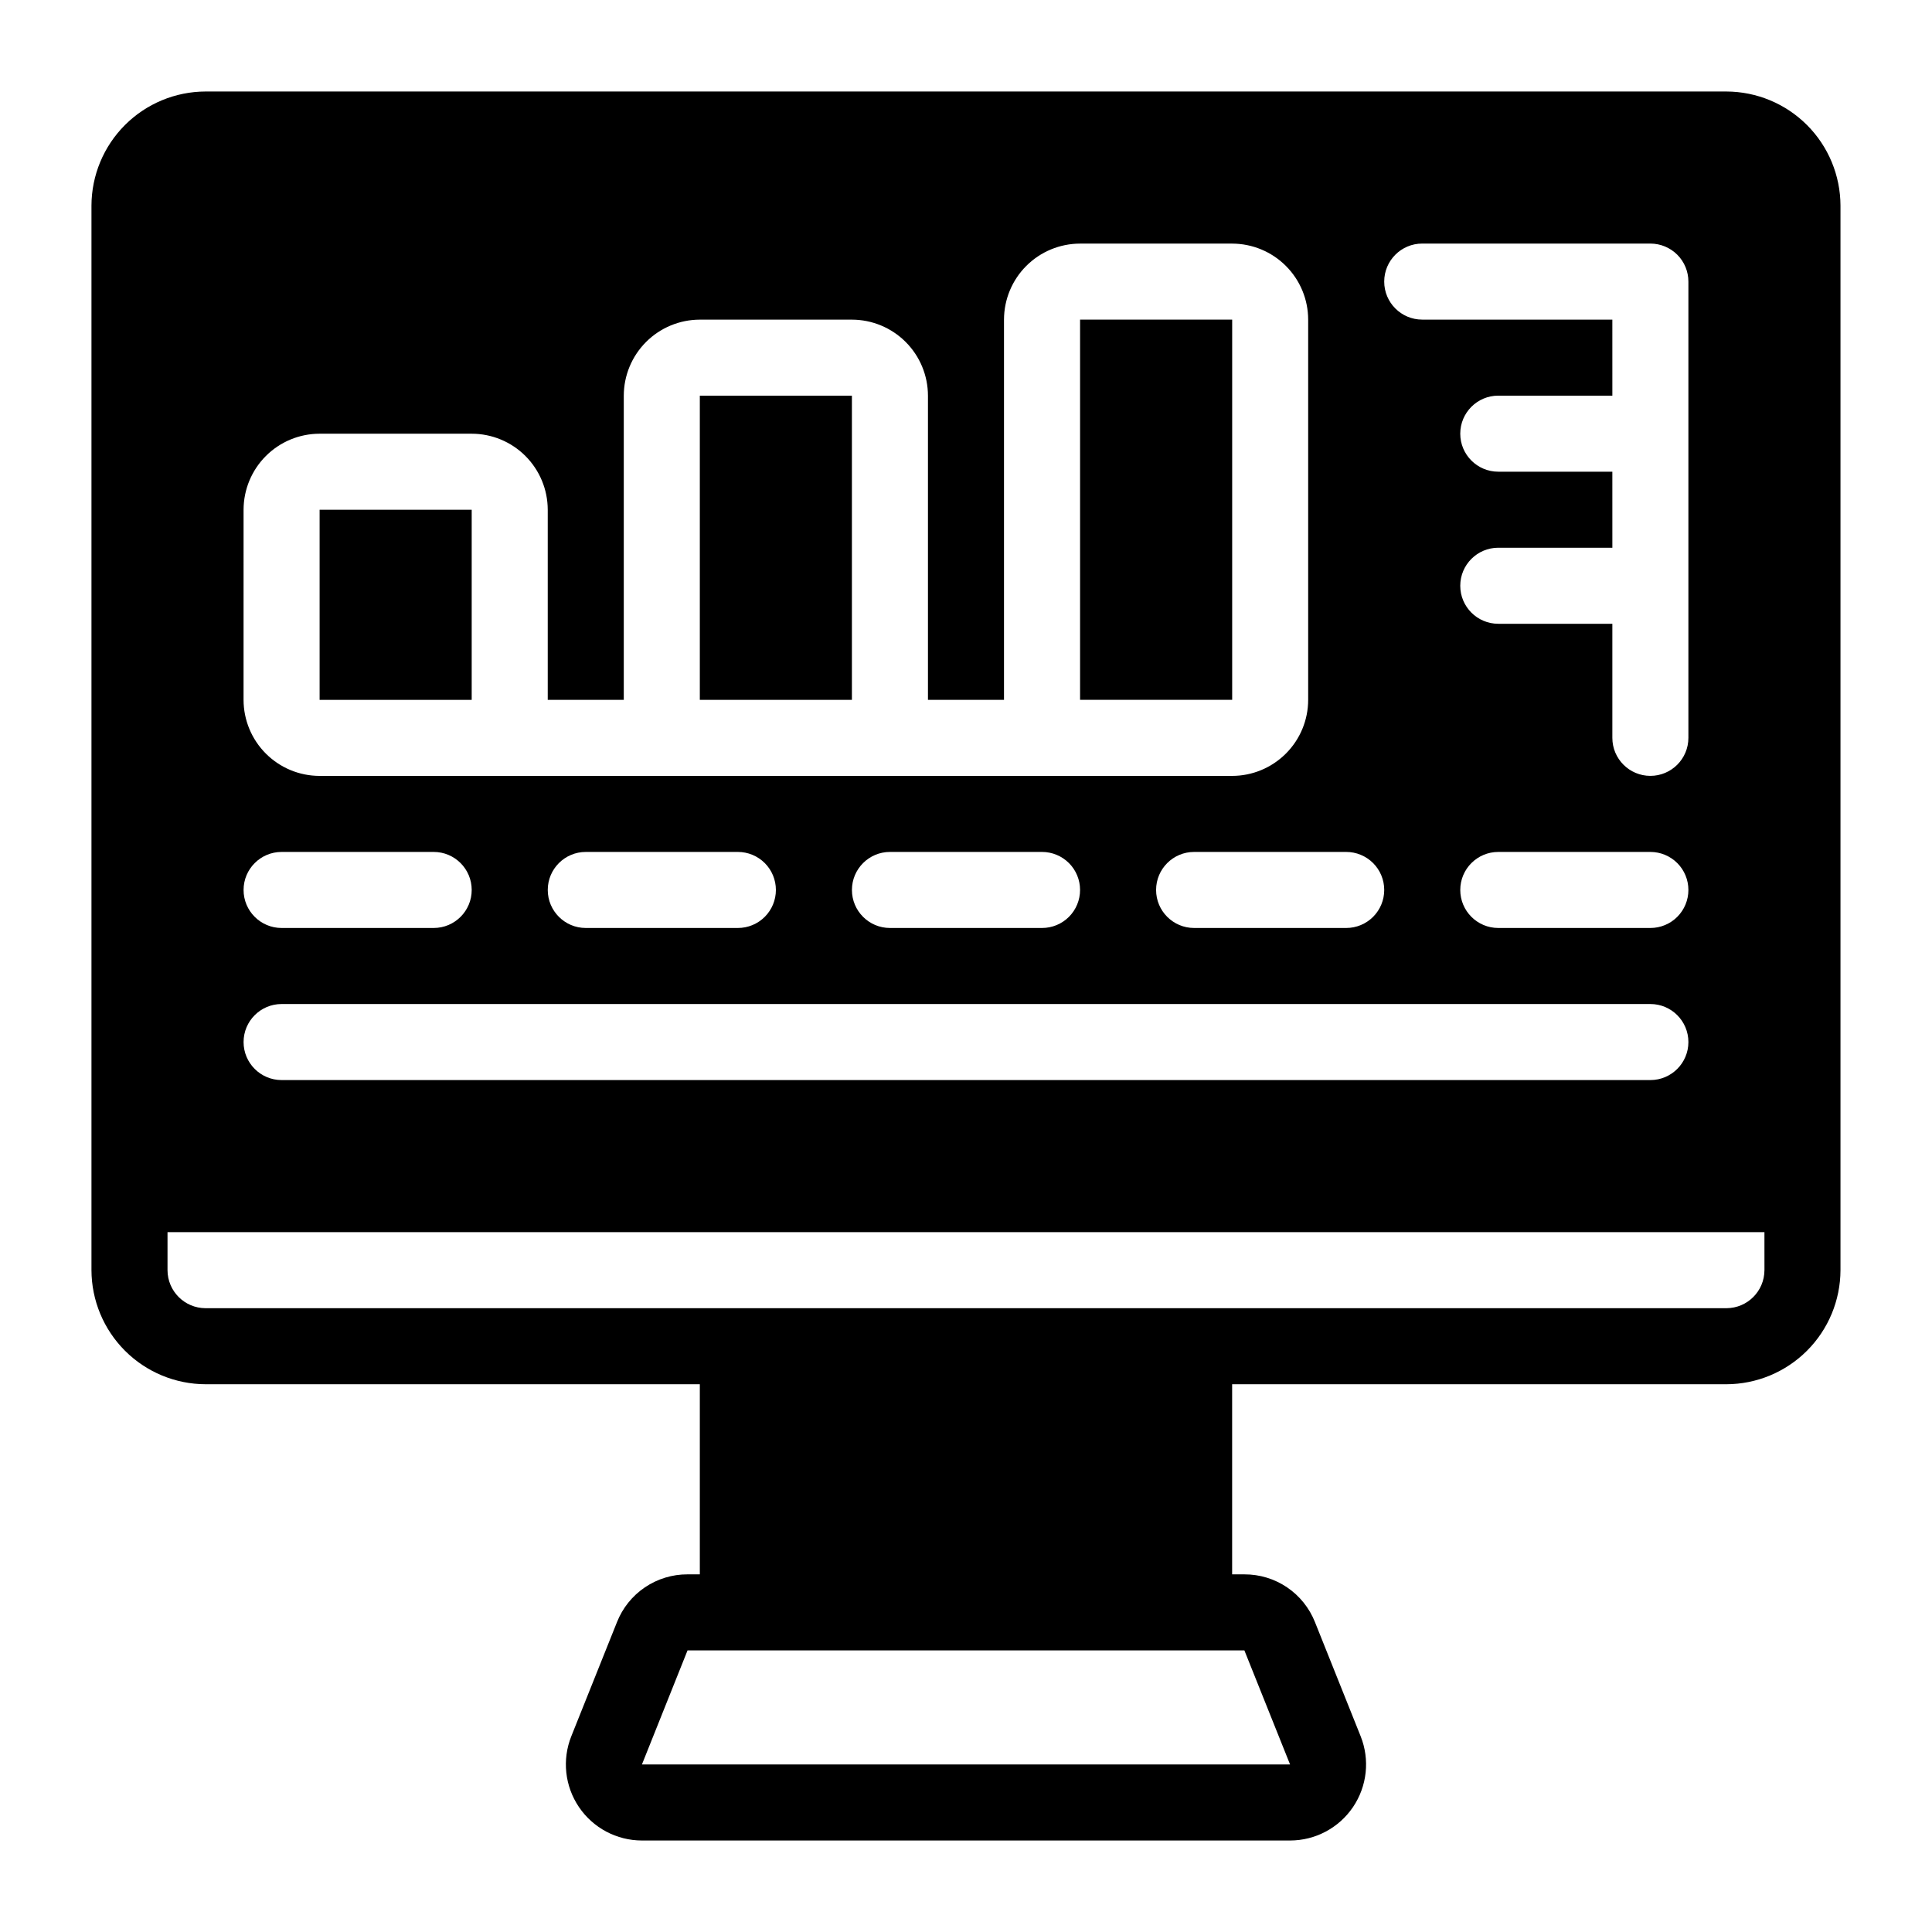 <?xml version="1.0" encoding="UTF-8"?>
<!-- Uploaded to: SVG Repo, www.svgrepo.com, Generator: SVG Repo Mixer Tools -->
<svg fill="#000000" width="800px" height="800px" version="1.1" viewBox="144 144 512 512" xmlns="http://www.w3.org/2000/svg">
 <g>
  <path d="m329.46 248.86h40.305v80.609h-40.305z"/>
  <path d="m228.7 279.09h40.305v50.383h-40.305z"/>
  <path d="m430.23 228.7h40.309v100.76h-40.309z"/>
  <path d="m601.52 168.25h-403.05c-8.012 0.023-15.688 3.215-21.352 8.879s-8.855 13.34-8.879 21.352v282.13c0.023 8.008 3.215 15.684 8.879 21.348 5.664 5.664 13.34 8.855 21.352 8.879h130.99v50.383h-3.258c-4.031-0.016-7.973 1.188-11.309 3.449-3.336 2.258-5.914 5.473-7.394 9.223l-12.094 30.219c-2.484 6.211-1.727 13.242 2.023 18.781 3.746 5.535 9.996 8.855 16.68 8.859h171.77c6.684-0.004 12.93-3.32 16.68-8.855 3.746-5.535 4.504-12.566 2.027-18.773l-12.094-30.219c-1.48-3.754-4.059-6.969-7.394-9.234-3.34-2.262-7.281-3.465-11.312-3.449h-3.258v-50.383h130.99c8.008-0.023 15.684-3.215 21.348-8.879 5.664-5.664 8.855-13.34 8.879-21.348v-282.13c-0.023-8.012-3.215-15.688-8.879-21.352-5.664-5.664-13.34-8.855-21.348-8.879zm-115.64 443.35h-171.76l12.086-30.23 147.57 0.004zm35.031-403.05h60.457c2.672 0 5.234 1.062 7.125 2.949 1.891 1.891 2.949 4.453 2.949 7.129v120.91c0 5.562-4.512 10.074-10.074 10.074-5.566 0-10.078-4.512-10.078-10.074v-30.23h-30.227c-5.566 0-10.078-4.512-10.078-10.074 0-5.566 4.512-10.078 10.078-10.078h30.23l-0.004-20.152h-30.227c-5.566 0-10.078-4.512-10.078-10.074 0-5.566 4.512-10.078 10.078-10.078h30.23l-0.004-20.152h-50.379c-5.566 0-10.078-4.512-10.078-10.074 0-5.566 4.512-10.078 10.078-10.078zm70.535 171.3h-0.004c0 2.672-1.059 5.234-2.949 7.125s-4.453 2.949-7.125 2.949h-40.305c-5.566 0-10.078-4.512-10.078-10.074 0-5.566 4.512-10.078 10.078-10.078h40.305c2.672 0 5.234 1.062 7.125 2.949 1.891 1.891 2.949 4.453 2.949 7.129zm-80.609 0h-0.004c0 2.672-1.059 5.234-2.949 7.125s-4.453 2.949-7.125 2.949h-40.305c-5.566 0-10.078-4.512-10.078-10.074 0-5.566 4.512-10.078 10.078-10.078h40.305c2.672 0 5.234 1.062 7.125 2.949 1.891 1.891 2.949 4.453 2.949 7.129zm-302.29-100.76c0.008-5.344 2.133-10.465 5.91-14.246 3.777-3.777 8.898-5.902 14.242-5.906h40.305c5.344 0.004 10.465 2.129 14.242 5.906 3.777 3.781 5.902 8.902 5.91 14.246v50.383h20.152v-80.613c0.008-5.344 2.133-10.465 5.91-14.242 3.777-3.777 8.898-5.902 14.242-5.91h40.305c5.344 0.008 10.465 2.133 14.242 5.91 3.777 3.777 5.906 8.898 5.91 14.242v80.609h20.152v-100.76c0.008-5.344 2.133-10.465 5.91-14.242 3.777-3.777 8.898-5.902 14.242-5.91h40.305c5.344 0.008 10.465 2.133 14.242 5.91 3.781 3.777 5.906 8.898 5.91 14.242v100.76c-0.004 5.344-2.129 10.465-5.91 14.242-3.777 3.777-8.898 5.906-14.242 5.91h-241.83c-5.344-0.004-10.465-2.133-14.242-5.91-3.777-3.777-5.902-8.898-5.91-14.242zm221.68 100.76c0 2.672-1.059 5.234-2.949 7.125s-4.453 2.949-7.125 2.949h-40.305c-5.566 0-10.078-4.512-10.078-10.074 0-5.566 4.512-10.078 10.078-10.078h40.305c2.672 0 5.234 1.062 7.125 2.949 1.891 1.891 2.949 4.453 2.949 7.129zm-80.609 0c0 2.672-1.059 5.234-2.949 7.125s-4.453 2.949-7.125 2.949h-40.305c-5.566 0-10.078-4.512-10.078-10.074 0-5.566 4.512-10.078 10.078-10.078h40.305c2.672 0 5.234 1.062 7.125 2.949 1.891 1.891 2.949 4.453 2.949 7.129zm-130.99-10.078h40.305c5.562 0 10.074 4.512 10.074 10.078 0 5.562-4.512 10.074-10.074 10.074h-40.305c-5.566 0-10.078-4.512-10.078-10.074 0-5.566 4.512-10.078 10.078-10.078zm0 40.305h362.74c5.562 0 10.074 4.512 10.074 10.078 0 5.562-4.512 10.074-10.074 10.074h-362.74c-5.566 0-10.078-4.512-10.078-10.074 0-5.566 4.512-10.078 10.078-10.078zm392.97 70.535h-0.004c-0.016 5.559-4.516 10.059-10.074 10.074h-403.05c-5.559-0.016-10.062-4.516-10.078-10.074v-10.078h423.2z"/>
 </g>
</svg>